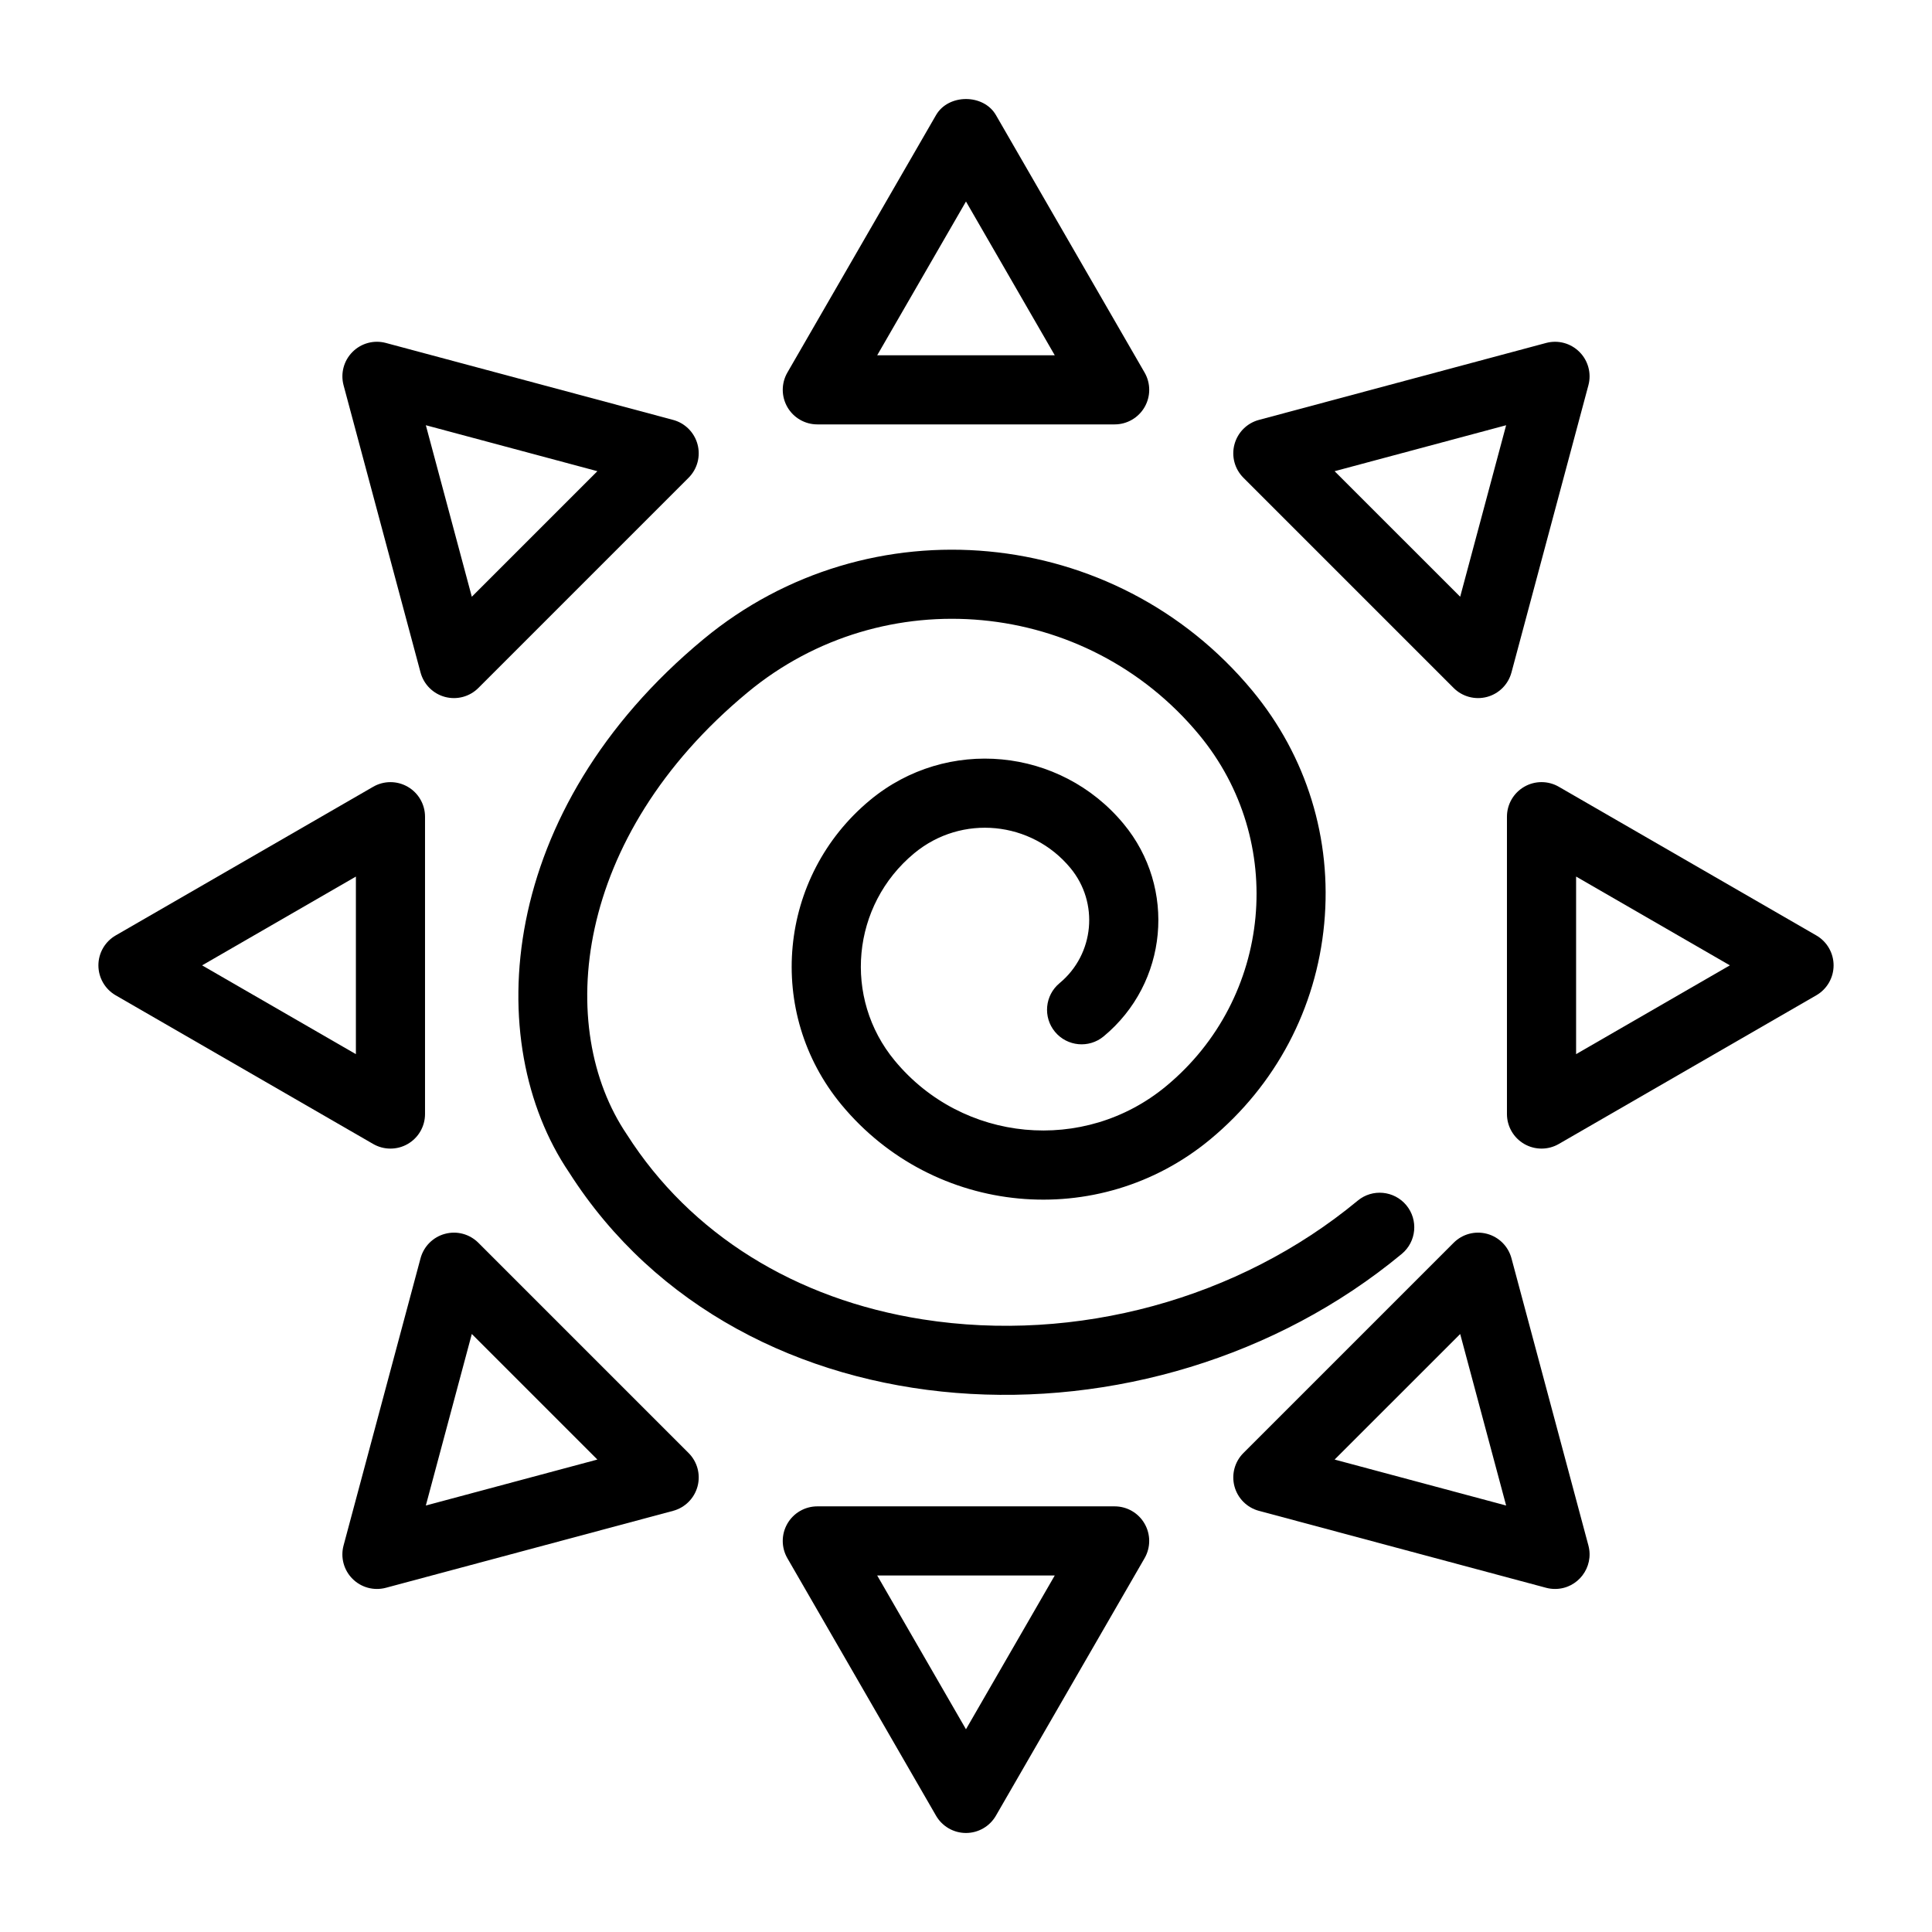 <?xml version="1.0" encoding="UTF-8"?>
<!-- Uploaded to: SVG Repo, www.svgrepo.com, Generator: SVG Repo Mixer Tools -->
<svg fill="#000000" width="800px" height="800px" version="1.1" viewBox="144 144 512 512" xmlns="http://www.w3.org/2000/svg">
 <g>
  <path d="m360.6 256.47h78.793c3.273 0 6.297-1.746 7.934-4.582 1.637-2.836 1.637-6.324 0-9.16l-39.395-68.23c-3.273-5.672-12.594-5.672-15.871 0l-39.395 68.23c-1.637 2.836-1.637 6.324 0 9.16 1.637 2.836 4.66 4.582 7.934 4.582zm39.395-59.07 23.527 40.75h-47.055z"/>
  <path d="m439.39 543.2h-78.793c-3.273 0-6.297 1.746-7.934 4.582-1.637 2.836-1.637 6.324 0 9.16l39.395 68.234c1.637 2.836 4.66 4.582 7.934 4.582 3.273 0 6.297-1.746 7.934-4.582l39.395-68.234c1.637-2.836 1.637-6.324 0-9.16-1.633-2.84-4.656-4.582-7.93-4.582zm-39.398 59.074-23.527-40.754h47.055z"/>
  <path d="m564.94 246.11c0.852-3.164-0.055-6.535-2.371-8.848-2.316-2.312-5.664-3.227-8.848-2.371l-76.098 20.391c-3.156 0.844-5.625 3.312-6.477 6.477-0.852 3.164 0.055 6.535 2.371 8.848l55.711 55.711c2.277 2.281 5.637 3.227 8.848 2.371 3.156-0.844 5.625-3.312 6.477-6.477zm-33.977 56.035-33.277-33.273 45.453-12.18z"/>
  <path d="m235.05 553.56c-0.852 3.164 0.055 6.535 2.371 8.848 2.277 2.281 5.637 3.227 8.848 2.371l76.109-20.391c3.156-0.844 5.625-3.312 6.477-6.477 0.852-3.164-0.055-6.535-2.371-8.848l-55.711-55.711c-2.316-2.312-5.664-3.227-8.848-2.371-3.156 0.844-5.625 3.312-6.477 6.477zm33.984-56.039 33.277 33.277-45.461 12.18z"/>
  <path d="m547.94 352.5c-2.836 1.637-4.582 4.66-4.582 7.934v78.793c0 3.273 1.746 6.297 4.582 7.934 1.414 0.82 2.996 1.227 4.582 1.227 1.582 0 3.168-0.406 4.582-1.227l68.234-39.395c2.836-1.637 4.582-4.66 4.582-7.934 0-3.273-1.746-6.297-4.582-7.934l-68.234-39.395c-2.828-1.641-6.336-1.641-9.164-0.004zm13.742 23.797 40.754 23.531-40.754 23.531z"/>
  <path d="m174.66 407.77 68.234 39.395c2.801 1.621 6.316 1.648 9.16 0 2.836-1.637 4.582-4.66 4.582-7.934v-78.793c0-3.273-1.746-6.297-4.582-7.934-2.828-1.637-6.332-1.637-9.16 0l-68.234 39.395c-2.836 1.637-4.582 4.66-4.582 7.934 0.004 3.273 1.746 6.297 4.582 7.938zm63.656-31.469v47.062l-40.754-23.531z"/>
  <path d="m529.23 473.35-55.711 55.711c-2.316 2.312-3.219 5.684-2.371 8.848 0.852 3.164 3.32 5.633 6.477 6.477l76.098 20.391c0.789 0.211 1.582 0.312 2.371 0.312 6.039 0 10.402-5.738 8.848-11.531l-20.387-76.105c-0.852-3.164-3.32-5.633-6.477-6.477-3.188-0.852-6.539 0.062-8.848 2.375zm13.91 69.629-45.453-12.18 33.277-33.273z"/>
  <path d="m322.38 255.28-76.109-20.391c-3.184-0.855-6.539 0.059-8.848 2.371-2.316 2.312-3.219 5.684-2.371 8.848l20.395 76.105c0.852 3.164 3.32 5.633 6.477 6.477 3.203 0.855 6.566-0.082 8.848-2.371l55.711-55.711c2.316-2.312 3.219-5.684 2.371-8.848-0.848-3.164-3.316-5.633-6.473-6.481zm-53.344 46.867-12.184-45.457 45.461 12.18z"/>
  <path d="m294.84 454.74c45.785 71.793 154.04 76.738 220.64 21.559 3.898-3.227 4.438-9 1.215-12.895-3.231-3.894-9.008-4.449-12.898-1.211-31.488 26.082-74.57 37.84-115.29 31.453-33.77-5.301-61.555-22.613-78.363-48.969-19.082-28.152-14.348-78.793 31.988-117.19 36.078-29.895 89.77-24.848 119.64 11.227 23.32 28.141 19.426 69.801-8.73 93.125-21.727 18.004-53.93 14.992-71.922-6.754-13.766-16.605-11.469-41.195 5.152-54.957 12.609-10.445 31.09-8.539 41.383 3.887 7.648 9.211 6.375 22.875-2.863 30.531-3.898 3.227-4.438 9-1.215 12.895 3.219 3.883 8.988 4.445 12.898 1.211 17.059-14.129 19.383-39.332 5.285-56.328-16.793-20.266-46.828-23.16-67.172-6.301-24.418 20.223-27.809 56.332-7.586 80.75 24.465 29.535 68.172 33.648 97.719 9.172 17.371-14.395 28.105-34.691 30.207-57.152 2.109-22.461-4.652-44.395-19.055-61.773-36.328-43.855-101.57-49.973-145.43-13.641-54.66 45.289-59.07 106.74-35.605 141.36z"/>
 </g>
</svg>